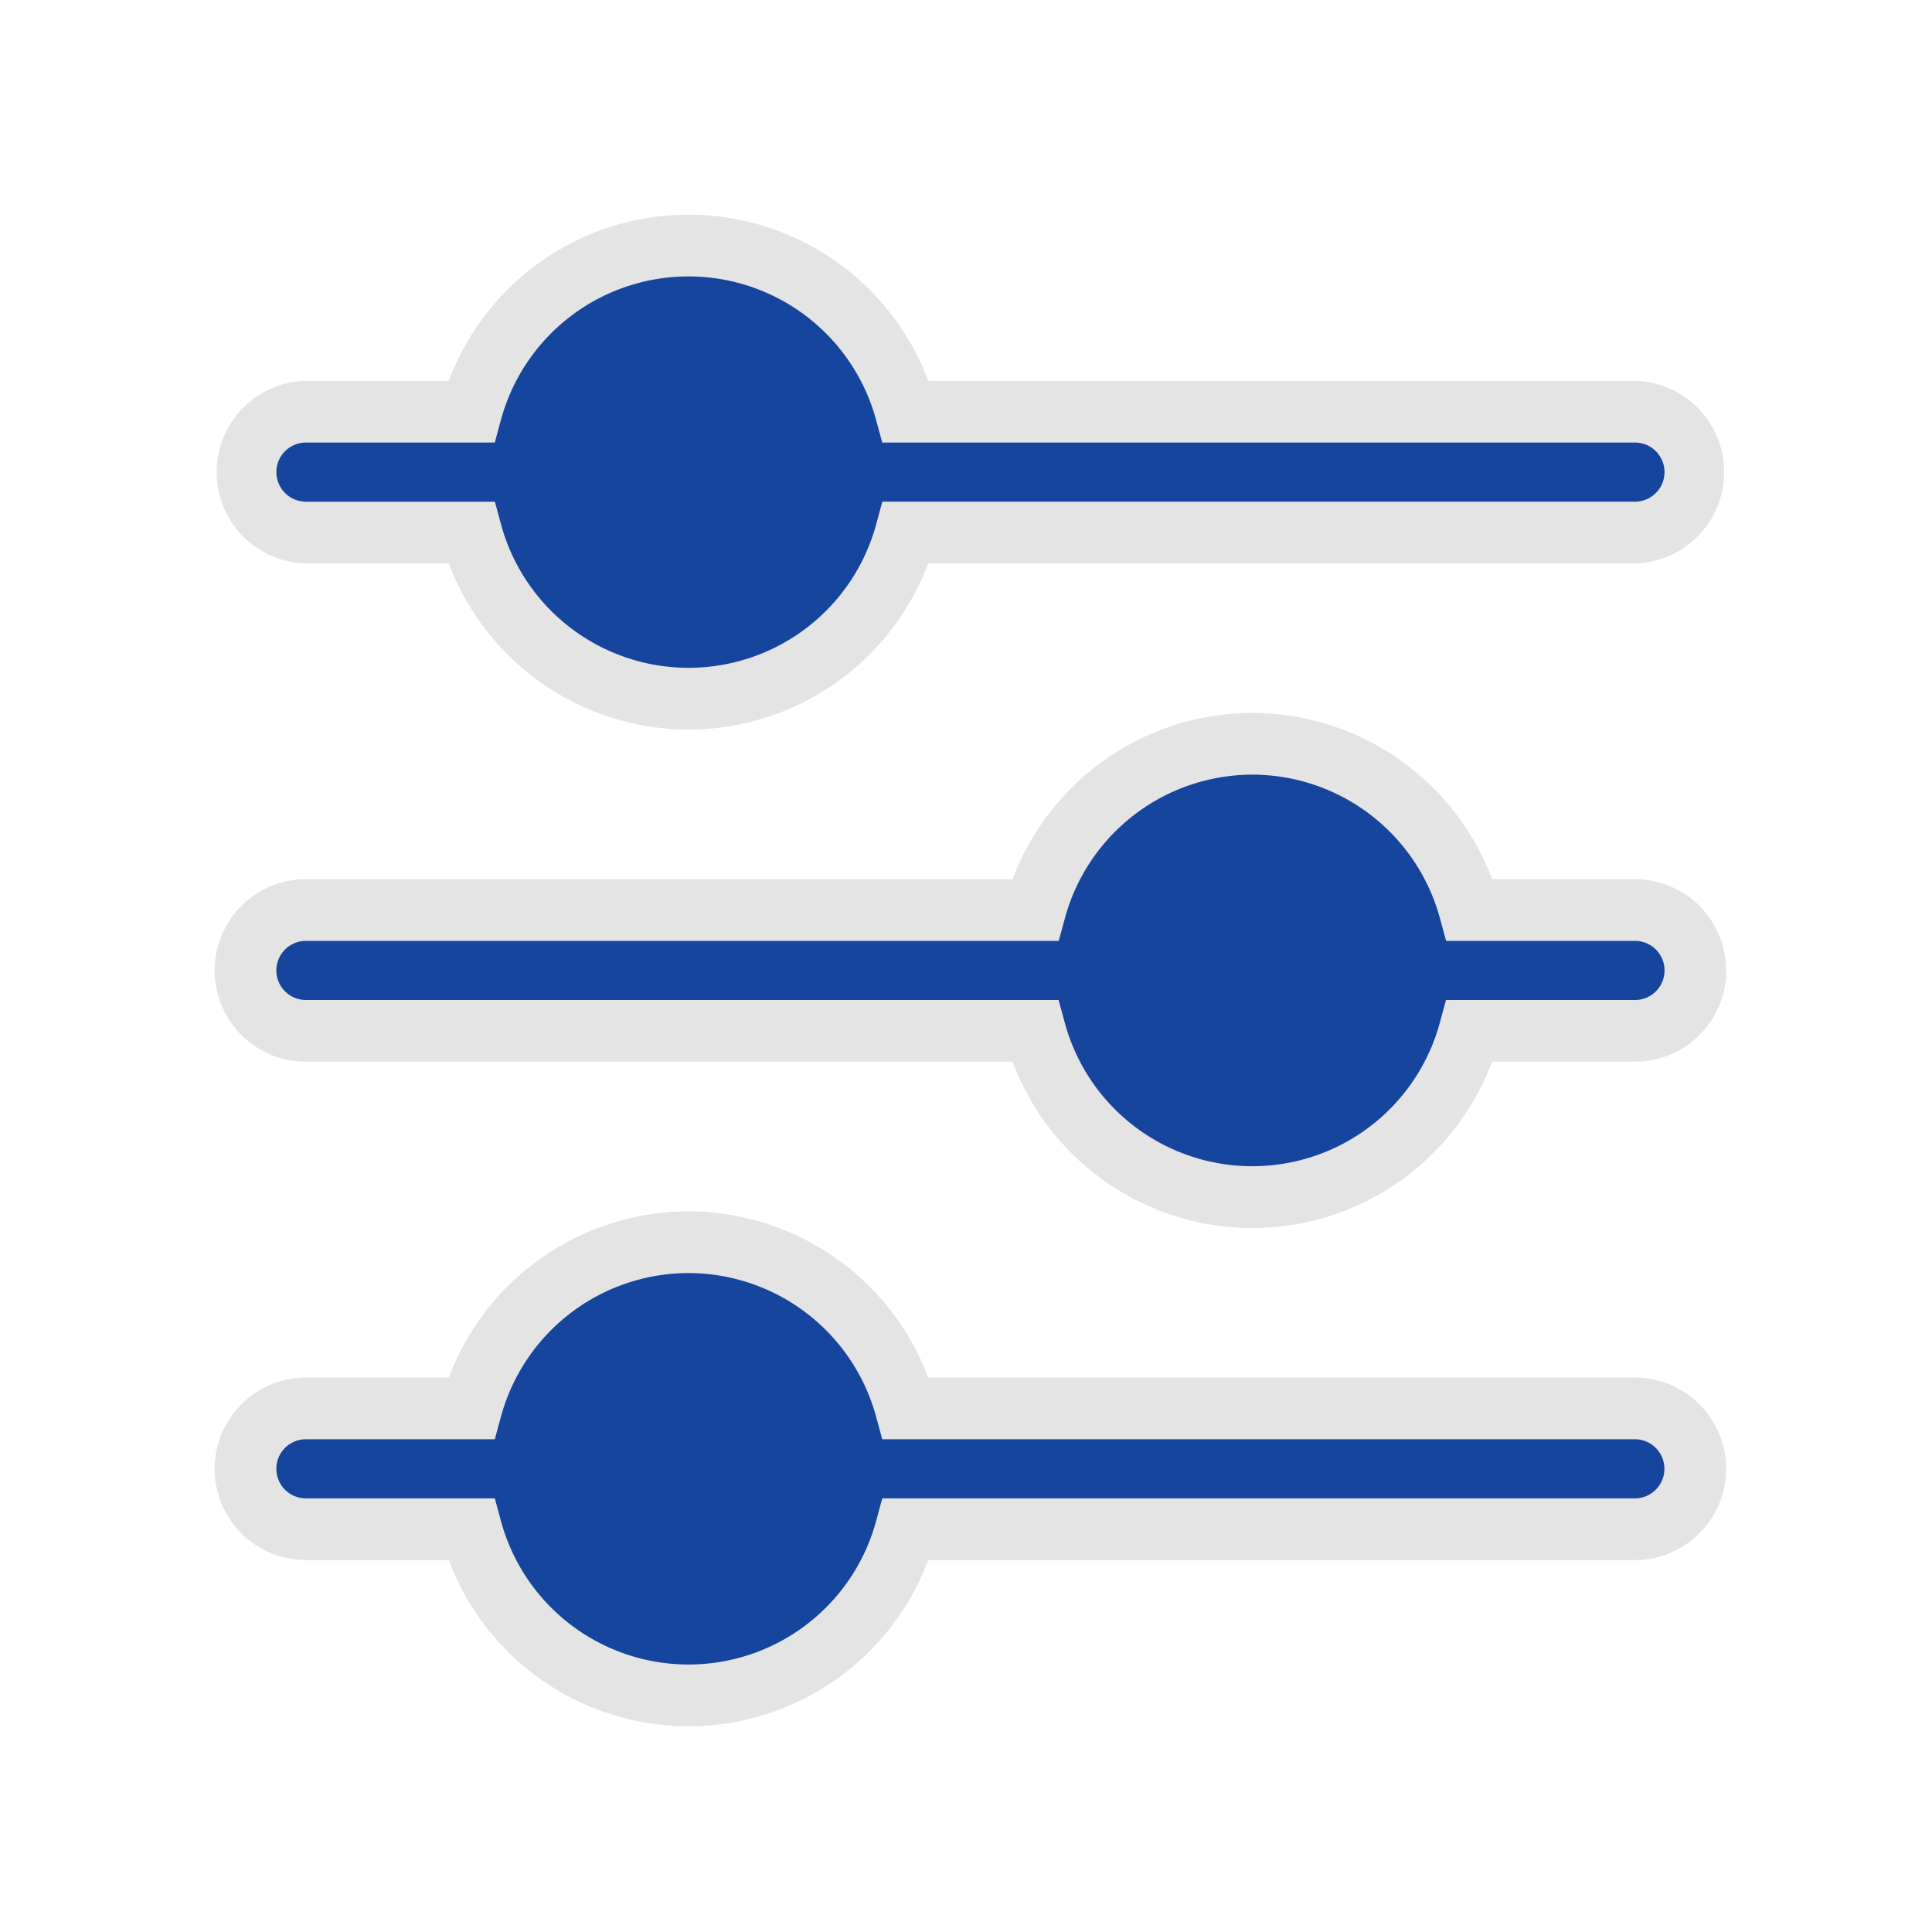 <svg xmlns="http://www.w3.org/2000/svg" xmlns:xlink="http://www.w3.org/1999/xlink" width="45" height="45" viewBox="0 0 45 45">
  <defs>
    <clipPath id="clip-Artboard_14">
      <rect width="45" height="45"/>
    </clipPath>
  </defs>
  <g id="Artboard_14" data-name="Artboard – 14" clip-path="url(#clip-Artboard_14)">
    <g id="settings-sliders" transform="translate(5.001 5)">
      <path id="Path_25812" data-name="Path 25812" d="M1.433,6.685h3.85a5.245,5.245,0,0,0,10.123,0H32.387a1.407,1.407,0,0,0,0-2.814H15.406a5.245,5.245,0,0,0-10.123,0H1.433a1.407,1.407,0,0,0,0,2.814Z" transform="translate(0.692 0.719)" fill="#15459d"/>
      <path id="Path_25812_-_Outline" data-name="Path 25812 - Outline" d="M10.56,11.493h0A5.976,5.976,0,0,1,4.979,7.622H1.652a2.126,2.126,0,0,1,0-4.251H4.979a5.963,5.963,0,0,1,11.168,0H32.605a2.126,2.126,0,0,1,0,4.251H16.146a5.971,5.971,0,0,1-5.587,3.871ZM1.652,4.808a.688.688,0,0,0,0,1.377h4.4l.144.53a4.527,4.527,0,0,0,8.737,0l.144-.53h17.53a.688.688,0,0,0,0-1.377H15.075l-.144-.53a4.527,4.527,0,0,0-8.737,0l-.144.53Z" transform="translate(0.473 0.5)" fill="#e4e4e4"/>
      <path id="Path_25813" data-name="Path 25813" d="M32.387,179.851h-3.85a5.244,5.244,0,0,0-10.122,0H1.433a1.407,1.407,0,1,0,0,2.814H18.415a5.244,5.244,0,0,0,10.122,0h3.85a1.407,1.407,0,1,0,0-2.814Z" transform="translate(0.692 -163.654)" fill="#15459d"/>
      <path id="Path_25813_-_Outline" data-name="Path 25813 - Outline" d="M23.7,175.479h0a5.974,5.974,0,0,1,5.58,3.872h3.327a2.125,2.125,0,1,1,0,4.251H29.278a5.961,5.961,0,0,1-11.167,0H1.651a2.125,2.125,0,1,1,0-4.251h16.46a5.969,5.969,0,0,1,5.586-3.872Zm8.908,6.686a.688.688,0,0,0,0-1.377h-4.4l-.144-.53a4.533,4.533,0,0,0-4.364-3.342h0a4.532,4.532,0,0,0-4.37,3.342l-.144.53H1.651a.688.688,0,0,0,0,1.377H19.183l.144.53a4.525,4.525,0,0,0,8.735,0l.144-.53Z" transform="translate(0.473 -163.873)" fill="#e4e4e4"/>
      <path id="Path_25814" data-name="Path 25814" d="M32.387,355.871H15.406a5.245,5.245,0,0,0-10.123,0H1.433a1.407,1.407,0,1,0,0,2.814h3.85a5.245,5.245,0,0,0,10.123,0H32.387a1.407,1.407,0,1,0,0-2.814Z" transform="translate(0.692 -328.066)" fill="#15459d"/>
      <path id="Path_25814_-_Outline" data-name="Path 25814 - Outline" d="M10.565,351.5h0a5.976,5.976,0,0,1,5.581,3.871H32.605a2.125,2.125,0,1,1,0,4.251H16.146a5.963,5.963,0,0,1-11.168,0H1.651a2.125,2.125,0,1,1,0-4.251H4.979a5.971,5.971,0,0,1,5.586-3.871Zm22.04,6.685a.688.688,0,1,0,0-1.377H15.075l-.144-.53a4.535,4.535,0,0,0-4.365-3.341h0a4.534,4.534,0,0,0-4.371,3.341l-.144.53h-4.4a.688.688,0,1,0,0,1.377h4.4l.144.53a4.527,4.527,0,0,0,8.737,0l.144-.53Z" transform="translate(0.473 -328.285)" fill="#e4e4e4"/>
    </g>
  </g>
</svg>
